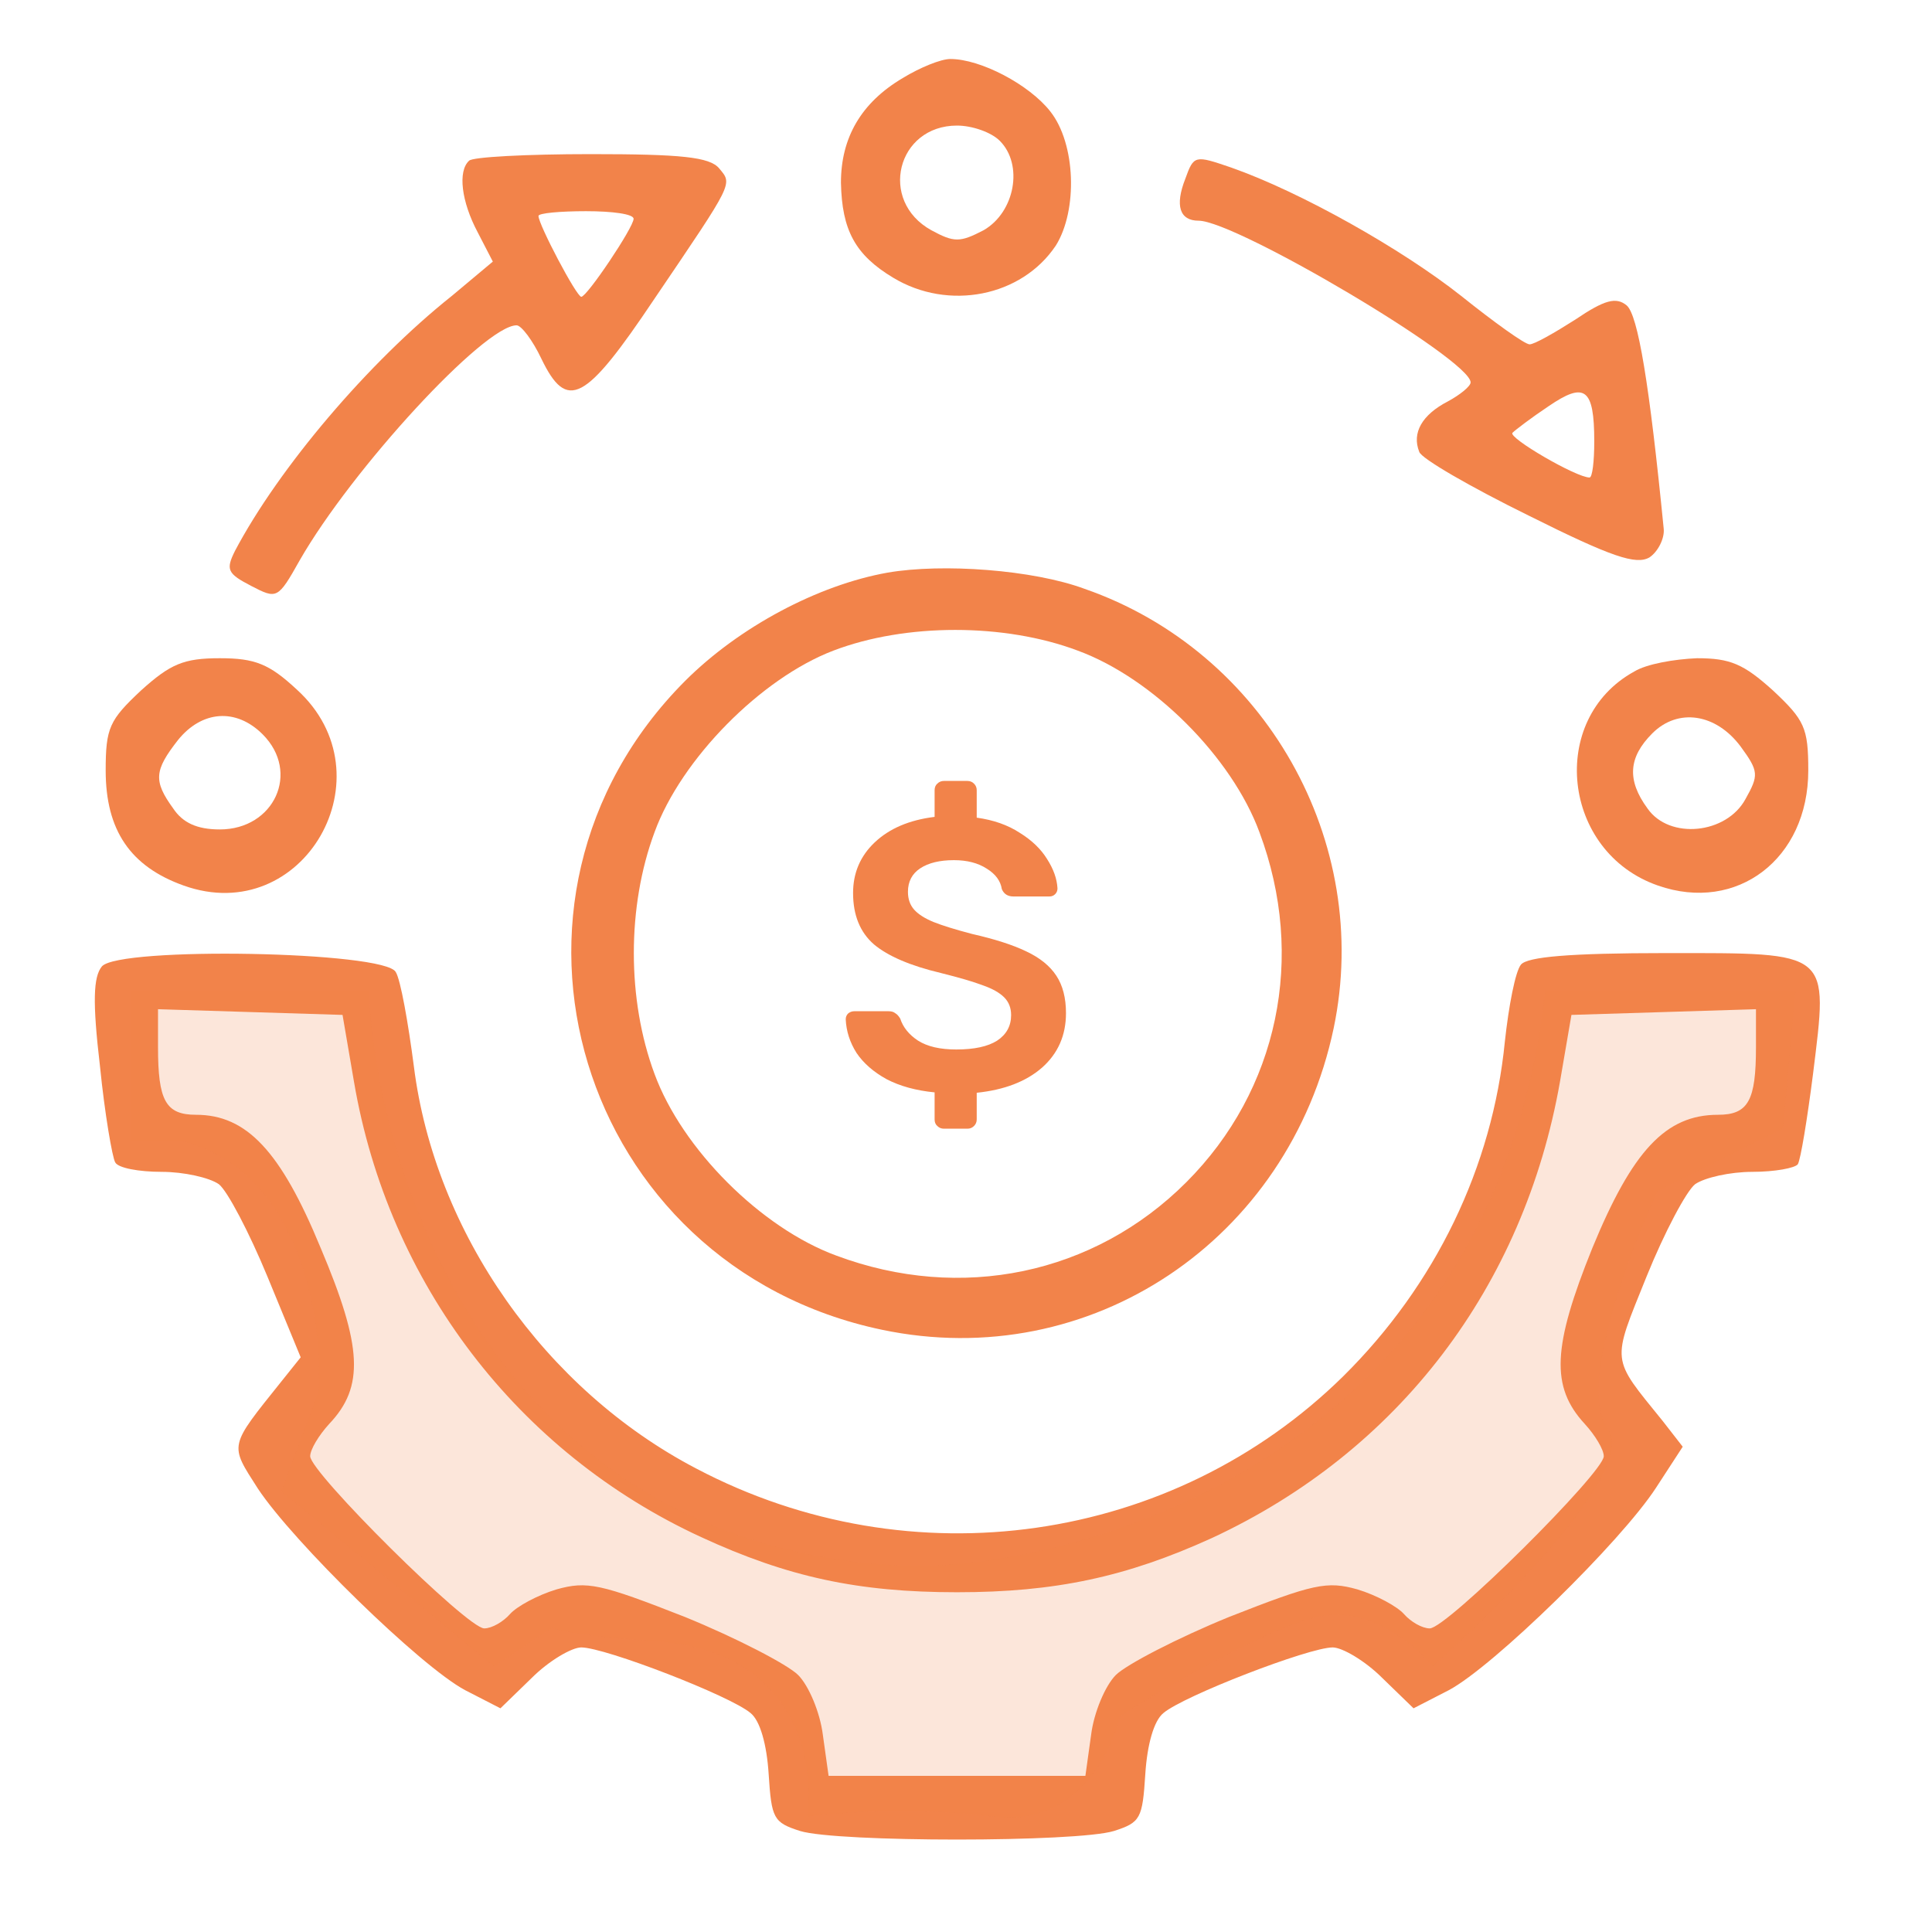 <svg width="80" height="79" viewBox="0 0 80 79" fill="none" xmlns="http://www.w3.org/2000/svg">
<path d="M37.382 3.231C35.649 4.255 34.822 5.712 34.822 7.564C34.861 9.533 35.413 10.557 36.988 11.502C39.272 12.881 42.305 12.29 43.723 10.163C44.629 8.706 44.55 5.949 43.487 4.61C42.62 3.507 40.611 2.443 39.351 2.443C38.957 2.443 38.091 2.798 37.382 3.231ZM41.399 5.831C42.384 6.815 42.029 8.785 40.73 9.533C39.745 10.045 39.509 10.045 38.563 9.533C36.358 8.312 37.145 5.2 39.627 5.2C40.257 5.2 41.045 5.476 41.399 5.831Z" fill="#F2834A"/>
<path d="M19.422 6.657C18.949 7.091 19.107 8.351 19.776 9.611L20.407 10.832L18.713 12.25C15.247 15.007 11.545 19.379 9.733 22.806C9.339 23.593 9.418 23.751 10.403 24.263C11.466 24.814 11.505 24.814 12.411 23.2C14.578 19.419 20.052 13.471 21.391 13.471C21.588 13.471 22.061 14.101 22.415 14.85C23.479 17.055 24.227 16.662 27.102 12.368C30.411 7.485 30.332 7.642 29.78 6.973C29.387 6.5 28.205 6.382 24.463 6.382C21.825 6.382 19.54 6.5 19.422 6.657ZM26.236 9.06C26.236 9.415 24.306 12.29 24.07 12.29C23.873 12.29 22.297 9.296 22.297 8.942C22.297 8.824 23.203 8.745 24.267 8.745C25.369 8.745 26.236 8.863 26.236 9.06Z" fill="#F2834A"/>
<path d="M49.08 7.406C48.646 8.509 48.843 9.139 49.631 9.139C51.167 9.139 60.895 14.89 60.895 15.835C60.895 15.992 60.462 16.347 59.95 16.623C58.887 17.174 58.453 17.922 58.768 18.71C58.847 18.986 60.895 20.167 63.298 21.349C66.764 23.082 67.748 23.397 68.3 23.082C68.654 22.846 68.93 22.294 68.891 21.9C68.3 15.914 67.827 13.039 67.355 12.645C66.921 12.29 66.449 12.408 65.228 13.235C64.361 13.787 63.534 14.259 63.337 14.259C63.14 14.259 61.88 13.354 60.501 12.251C58.059 10.321 53.885 7.958 50.97 6.934C49.473 6.422 49.434 6.422 49.08 7.406ZM66.015 18.277C66.015 19.104 65.937 19.773 65.819 19.773C65.267 19.773 62.431 18.119 62.628 17.922C62.746 17.804 63.416 17.292 64.125 16.82C65.622 15.796 66.015 16.071 66.015 18.277Z" fill="#F2834A"/>
<path d="M36.752 23.712C33.877 24.224 30.608 25.957 28.363 28.202C19.343 37.261 23.951 52.424 36.516 55.063C45.141 56.875 53.373 51.361 55.224 42.578C56.839 34.858 52.388 26.981 44.905 24.381C42.778 23.594 39.036 23.318 36.752 23.712ZM44.629 26.942C47.74 28.084 51.01 31.353 52.152 34.464C54.082 39.624 52.939 45.138 49.119 48.958C45.299 52.779 39.785 53.921 34.625 51.991C31.514 50.849 28.244 47.58 27.102 44.468C25.96 41.396 25.96 37.536 27.102 34.464C28.205 31.432 31.514 28.084 34.507 26.942C37.5 25.799 41.596 25.799 44.629 26.942Z" fill="#F2834A"/>
<path d="M5.834 28.596C4.534 29.817 4.376 30.132 4.376 31.904C4.376 34.385 5.401 35.882 7.606 36.67C12.569 38.442 16.192 32.101 12.293 28.556C11.151 27.493 10.56 27.256 9.103 27.256C7.606 27.256 7.055 27.493 5.834 28.596ZM10.875 30.407C12.451 31.983 11.348 34.346 9.103 34.346C8.158 34.346 7.567 34.07 7.173 33.479C6.346 32.337 6.385 31.904 7.37 30.644C8.354 29.423 9.772 29.305 10.875 30.407Z" fill="#F2834A"/>
<path d="M67.669 27.808C64.085 29.777 64.676 35.291 68.654 36.67C71.923 37.812 74.877 35.567 74.877 31.904C74.877 30.132 74.72 29.817 73.42 28.596C72.199 27.493 71.647 27.256 70.269 27.256C69.324 27.296 68.182 27.493 67.669 27.808ZM72.081 30.919C72.829 31.943 72.829 32.101 72.278 33.086C71.49 34.543 69.127 34.779 68.221 33.479C67.354 32.298 67.433 31.353 68.418 30.368C69.481 29.305 71.057 29.541 72.081 30.919Z" fill="#F2834A"/>
<path d="M4.219 40.018C3.864 40.451 3.825 41.475 4.14 44.153C4.337 46.122 4.652 47.934 4.77 48.131C4.888 48.367 5.755 48.525 6.7 48.525C7.606 48.525 8.67 48.761 9.063 49.037C9.418 49.313 10.324 51.046 11.072 52.857L12.451 56.205L11.663 57.19C9.457 59.947 9.497 59.789 10.678 61.64C12.136 63.846 17.413 69.006 19.264 69.99L20.722 70.739L22.021 69.478C22.73 68.769 23.676 68.218 24.069 68.218C25.054 68.218 30.253 70.227 31.08 70.936C31.474 71.251 31.75 72.235 31.828 73.456C31.947 75.307 32.025 75.465 33.128 75.819C34.664 76.292 44.59 76.292 46.126 75.819C47.228 75.465 47.307 75.307 47.425 73.456C47.504 72.235 47.78 71.251 48.174 70.936C49.001 70.227 54.2 68.218 55.184 68.218C55.578 68.218 56.523 68.769 57.232 69.478L58.532 70.739L59.989 69.99C61.84 69.006 67.118 63.846 68.576 61.601L69.678 59.907L68.851 58.844C66.685 56.166 66.724 56.481 68.182 52.857C68.93 51.006 69.836 49.313 70.19 49.037C70.584 48.761 71.648 48.525 72.553 48.525C73.499 48.525 74.326 48.367 74.444 48.21C74.562 48.013 74.838 46.319 75.074 44.468C75.704 39.348 75.862 39.466 69.009 39.466C64.952 39.466 63.258 39.624 62.983 39.939C62.746 40.215 62.471 41.672 62.313 43.129C61.801 48.328 59.438 53.212 55.617 56.993C48.567 63.925 37.736 65.5 28.835 60.813C22.573 57.544 18.004 51.046 17.137 44.153C16.901 42.341 16.586 40.569 16.389 40.254C15.956 39.387 4.928 39.191 4.219 40.018ZM14.656 44.783C16.074 53.133 21.431 60.144 29.032 63.649C32.616 65.303 35.531 65.933 39.627 65.933C43.684 65.933 46.638 65.303 50.182 63.688C57.902 60.104 63.101 53.291 64.597 44.783L65.07 42.026L68.891 41.908L72.711 41.79V43.365C72.711 45.571 72.396 46.162 71.136 46.162C68.969 46.162 67.591 47.658 65.937 51.676C64.282 55.772 64.204 57.426 65.621 58.962C66.055 59.435 66.409 60.026 66.409 60.301C66.409 60.971 59.911 67.43 59.202 67.43C58.886 67.43 58.414 67.154 58.138 66.839C57.862 66.524 56.996 66.052 56.208 65.815C54.948 65.461 54.397 65.579 50.891 66.957C48.764 67.824 46.638 68.927 46.204 69.36C45.771 69.793 45.298 70.896 45.18 71.841L44.944 73.535H39.627H34.31L34.073 71.841C33.955 70.896 33.483 69.793 33.049 69.36C32.616 68.927 30.489 67.824 28.363 66.957C24.857 65.579 24.306 65.461 23.045 65.815C22.258 66.052 21.391 66.524 21.116 66.839C20.84 67.154 20.367 67.43 20.052 67.43C19.343 67.43 12.844 60.971 12.844 60.301C12.844 60.026 13.199 59.435 13.632 58.962C15.089 57.426 15.011 55.772 13.278 51.676C11.623 47.658 10.206 46.162 8.118 46.162C6.858 46.162 6.543 45.571 6.543 43.365V41.79L10.363 41.908L14.184 42.026L14.656 44.783Z" fill="#F2834A"/>
<path d="M63.984 41.021H74.348L73.83 46.722L68.648 49.313C67.439 51.904 65.331 57.501 66.575 59.159C67.819 60.818 62.256 66.415 59.32 69.006C58.629 68.142 56.728 66.518 54.655 66.933C52.583 67.347 48.264 69.869 46.364 71.079C46.018 72.633 44.498 75.639 41.181 75.225C37.865 74.81 34.617 75.052 33.408 75.225C33.753 72.979 32.993 68.384 27.189 67.969C24.532 67.779 23.294 67.582 22.849 67.408L20.452 69.006L11.642 61.75L13.197 57.605C13.37 54.668 12.471 48.484 7.496 47.24H5.423V41.021H15.27C15.615 48.794 20.66 64.445 38.072 64.86C45.846 64.687 61.911 59.678 63.984 41.021Z" fill="#F2834A" fill-opacity="0.2"/>
<path d="M39.084 46.738C38.978 46.738 38.887 46.7 38.812 46.626C38.738 46.562 38.7 46.471 38.7 46.354V45.234C37.932 45.159 37.271 44.978 36.716 44.69C36.172 44.391 35.756 44.028 35.468 43.602C35.191 43.164 35.042 42.7 35.02 42.21C35.02 42.114 35.052 42.034 35.116 41.97C35.191 41.906 35.276 41.874 35.372 41.874H36.796C36.914 41.874 37.004 41.9 37.068 41.954C37.143 41.996 37.212 42.071 37.276 42.178C37.394 42.54 37.639 42.844 38.012 43.09C38.396 43.335 38.924 43.458 39.596 43.458C40.343 43.458 40.908 43.335 41.292 43.09C41.676 42.834 41.868 42.482 41.868 42.034C41.868 41.735 41.772 41.49 41.58 41.298C41.388 41.106 41.095 40.94 40.7 40.802C40.306 40.652 39.724 40.482 38.956 40.29C37.698 39.991 36.775 39.596 36.188 39.106C35.612 38.604 35.324 37.895 35.324 36.978C35.324 36.146 35.623 35.447 36.22 34.882C36.828 34.306 37.655 33.954 38.7 33.826V32.722C38.7 32.604 38.738 32.514 38.812 32.45C38.887 32.375 38.978 32.338 39.084 32.338H40.06C40.167 32.338 40.258 32.375 40.332 32.45C40.407 32.524 40.444 32.615 40.444 32.722V33.858C41.138 33.954 41.73 34.162 42.22 34.482C42.722 34.791 43.1 35.154 43.356 35.57C43.623 35.986 43.767 36.391 43.788 36.786C43.788 36.882 43.756 36.962 43.692 37.026C43.628 37.09 43.548 37.122 43.452 37.122H41.964C41.73 37.122 41.57 37.02 41.484 36.818C41.431 36.476 41.223 36.194 40.86 35.97C40.498 35.735 40.044 35.618 39.5 35.618C38.914 35.618 38.45 35.73 38.108 35.954C37.767 36.178 37.596 36.503 37.596 36.93C37.596 37.228 37.682 37.474 37.852 37.666C38.023 37.858 38.29 38.028 38.652 38.178C39.026 38.327 39.559 38.492 40.252 38.674C41.191 38.887 41.938 39.127 42.492 39.394C43.058 39.66 43.474 39.996 43.74 40.402C44.007 40.807 44.14 41.324 44.14 41.954C44.14 42.871 43.81 43.623 43.148 44.21C42.487 44.786 41.586 45.132 40.444 45.25V46.354C40.444 46.46 40.407 46.551 40.332 46.626C40.258 46.7 40.167 46.738 40.06 46.738H39.084Z" fill="#F2834A"/>
</svg>
